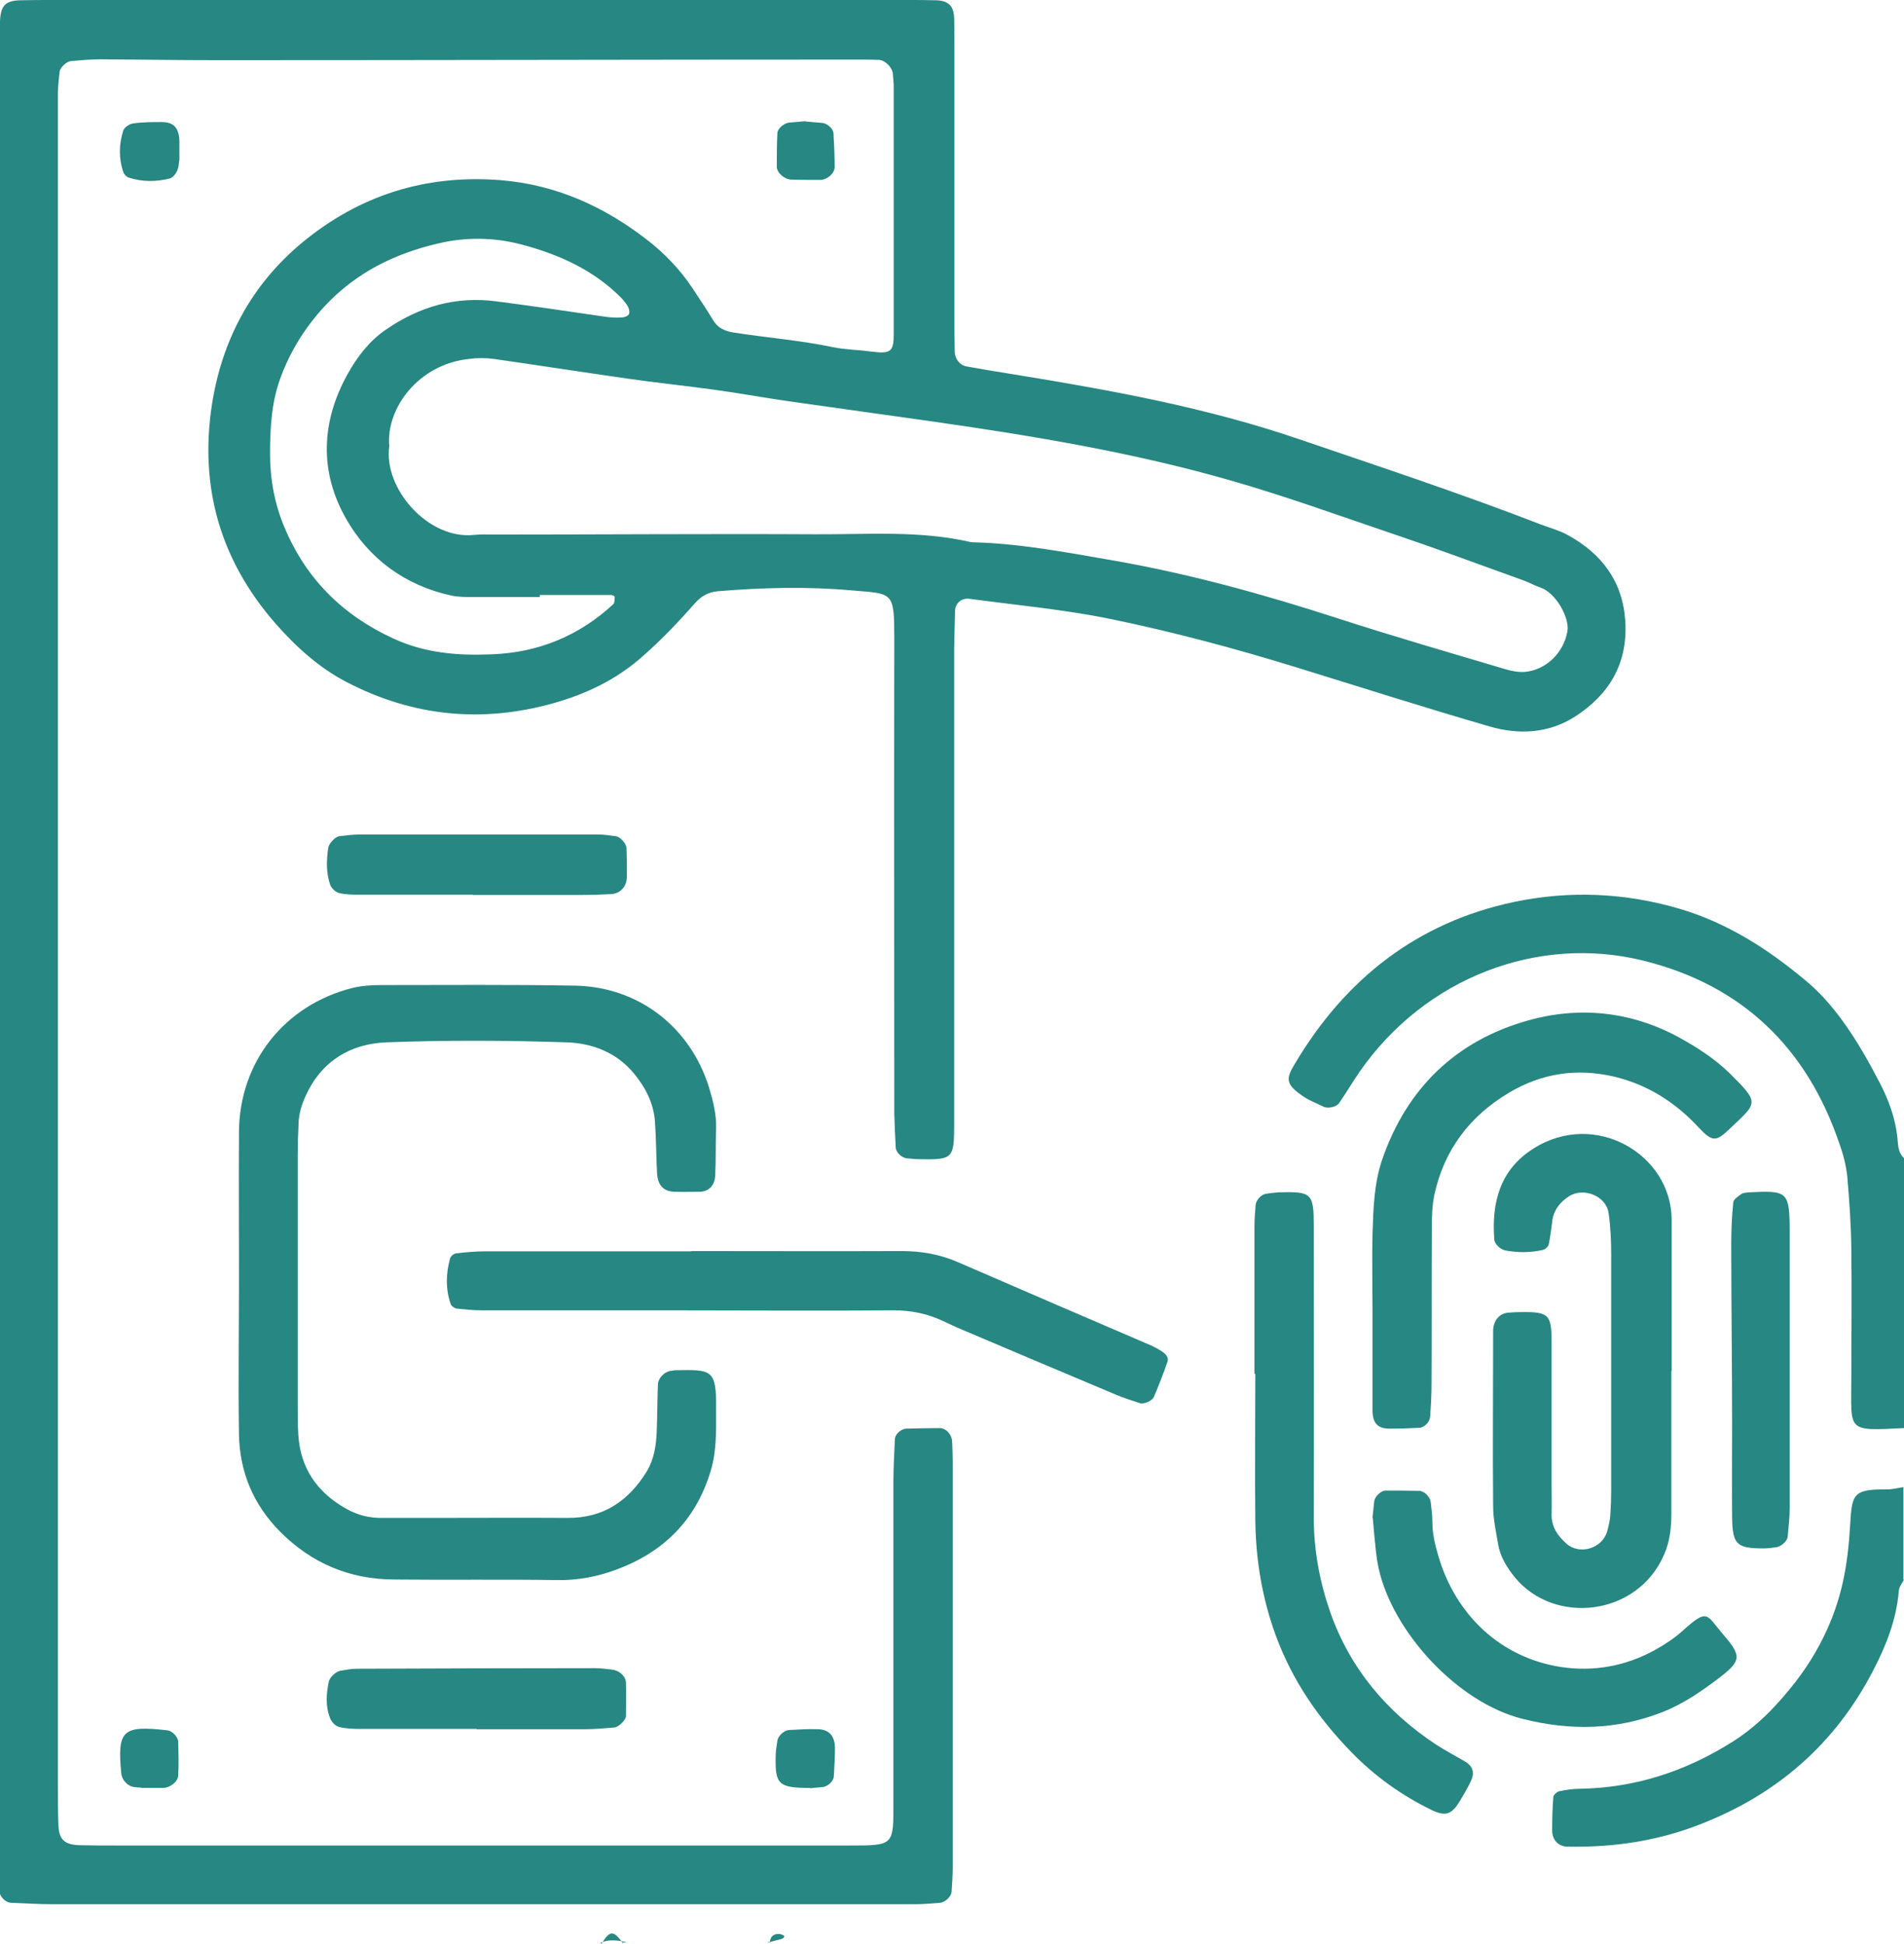 <?xml version="1.0" encoding="UTF-8"?>
<svg id="Capa_2" data-name="Capa 2" xmlns="http://www.w3.org/2000/svg" viewBox="0 0 66.13 67.52">
  <defs>
    <style>
      .cls-1 {
        fill: #278782;
      }
    </style>
  </defs>
  <g id="Capa_1-2" data-name="Capa 1">
    <g>
      <path class="cls-1" d="M66.13,49.61c-2.02,.1-1.83,.13-1.83-1.73,0-1.51,.02-3.02,0-4.53-.01-.83-.07-1.65-.14-2.48-.04-.38-.14-.77-.27-1.13-1.13-3.34-3.38-5.52-6.82-6.37-3.64-.9-7.56,.58-9.84,3.85-.25,.36-.47,.74-.72,1.1-.08,.13-.39,.2-.53,.13-.26-.13-.54-.23-.77-.4-.57-.4-.54-.59-.24-1.09,1.75-2.95,4.25-4.92,7.63-5.63,1.92-.4,3.85-.32,5.77,.25,1.63,.49,3,1.37,4.28,2.43,.53,.43,.98,.94,1.38,1.5,.49,.68,.89,1.4,1.27,2.13,.29,.56,.51,1.16,.59,1.79,.04,.28,0,.59,.25,.81v9.35Z"/>
      <path class="cls-1" d="M66.13,54.87c-.06,.13-.17,.25-.18,.39-.08,.99-.43,1.88-.88,2.75-1.33,2.58-3.36,4.34-6.06,5.38-1.47,.57-2.99,.79-4.56,.76-.32,0-.54-.23-.54-.56,0-.39,.01-.77,.04-1.16,0-.07,.12-.18,.19-.2,.23-.05,.48-.09,.72-.09,1.94-.03,3.7-.61,5.34-1.65,.88-.56,1.57-1.3,2.19-2.1,.77-1.01,1.33-2.15,1.61-3.4,.15-.66,.22-1.34,.26-2.02,.06-1.08,.11-1.24,1.28-1.23,.19,0,.38-.05,.57-.08v3.22Z"/>
      <path class="cls-1" d="M0,33.04C0,22.77,0,12.49,0,2.21c0-.49,0-.97,0-1.46C.02,.2,.18,.03,.68,.01,1.07,0,1.46,0,1.85,0,11.74,0,21.62,0,31.51,0c.34,0,.68,0,1.02,.01,.42,.02,.6,.2,.61,.64,.01,.39,.01,.78,.01,1.17,0,3.07,0,6.14,0,9.21,0,.39,0,.78,.01,1.17,0,.27,.18,.49,.41,.53,.57,.1,1.15,.2,1.73,.29,3.31,.54,6.61,1.14,9.8,2.23,2.81,.96,5.63,1.89,8.39,2.96,.32,.12,.65,.21,.95,.37,1.19,.65,1.92,1.61,2.01,3,.09,1.46-.55,2.54-1.74,3.31-.92,.59-1.95,.64-2.96,.35-2.24-.65-4.47-1.36-6.7-2.05-2.14-.66-4.3-1.24-6.49-1.69-1.62-.33-3.27-.48-4.9-.7-.26-.03-.48,.15-.49,.42-.01,.44-.02,.88-.03,1.31,0,5.26,0,10.52,0,15.78,0,.24,0,.49,0,.73,0,1.21-.04,1.25-1.2,1.23-.15,0-.29-.02-.44-.03-.18-.02-.38-.2-.39-.38-.02-.39-.04-.78-.05-1.17,0-5.5-.01-11.01,0-16.51,0-1.64-.04-1.55-1.47-1.67-1.55-.14-3.11-.1-4.67,.03-.31,.03-.55,.16-.76,.39-.58,.66-1.18,1.29-1.84,1.87-.9,.8-1.94,1.3-3.07,1.62-2.5,.71-4.92,.47-7.22-.73-.96-.5-1.76-1.23-2.47-2.04-1.9-2.18-2.64-4.71-2.2-7.59,.35-2.26,1.38-4.17,3.12-5.62,1.99-1.65,4.29-2.39,6.92-2.18,1.92,.16,3.57,.91,5.06,2.06,.61,.47,1.16,1.04,1.59,1.69,.24,.37,.49,.73,.71,1.1,.16,.27,.39,.39,.71,.44,1.15,.18,2.31,.27,3.46,.51,.43,.09,.87,.09,1.3,.15,.7,.09,.81,.02,.81-.59,0-2.87,0-5.75,0-8.62,0-.15-.02-.29-.03-.44-.02-.22-.27-.47-.48-.48-.24-.01-.49-.01-.73-.01-7.4,0-14.81,.02-22.21,.02-1.36,0-2.73-.02-4.09-.03-.34,0-.68,.03-1.02,.06-.17,.01-.39,.22-.41,.37-.03,.24-.05,.48-.06,.73,0,.83,0,1.66,0,2.48,0,18.75,0,37.5,0,56.26,0,.49,0,.97,.02,1.46,.02,.49,.22,.67,.75,.68,.44,.01,.88,.01,1.31,.01,8.28,0,16.56,0,24.84,0,.19,0,.39,0,.58,0,1.56,0,1.52,0,1.52-1.54,0-3.7,0-7.4,0-11.11,0-.49,.03-.97,.05-1.46,0-.17,.21-.36,.39-.37,.39-.01,.78-.02,1.16-.02,.23,0,.43,.22,.44,.48,.01,.24,.02,.49,.02,.73,0,4.68,0,9.35,0,14.03,0,.29-.02,.58-.04,.87-.01,.16-.22,.36-.39,.38-.29,.02-.58,.05-.87,.05-1.12,0-2.24,0-3.36,0-8.86,0-17.73,0-26.59,0-.49,0-.97-.03-1.46-.05-.17,0-.39-.21-.39-.37-.02-.49-.04-.97-.04-1.46C0,56.91,0,49.51,0,42.1,0,39.08,0,36.06,0,33.04H0ZM13.52,15.5c-.21,1.48,1.37,3.27,2.97,3.08,.19-.02,.39-.01,.58-.01,3.75,0,7.5-.03,11.25-.01,1.8,.01,3.61-.14,5.39,.27,.05,.01,.1,.01,.15,.01,1.66,.05,3.29,.37,4.92,.65,2.59,.46,5.12,1.16,7.62,1.97,1.94,.63,3.91,1.2,5.86,1.78,.23,.07,.48,.12,.71,.1,.74-.07,1.34-.67,1.47-1.41,.08-.47-.4-1.34-.94-1.52-.18-.06-.36-.16-.54-.23-.18-.07-.37-.13-.55-.2-1.33-.48-2.65-.97-3.99-1.42-1.89-.64-3.76-1.32-5.68-1.87-3.37-.97-6.82-1.54-10.29-2.04-1.68-.24-3.37-.47-5.05-.71-.91-.13-1.82-.3-2.73-.42-.96-.13-1.93-.23-2.89-.37-1.54-.22-3.08-.46-4.62-.68-.29-.04-.59-.04-.87,0-1.75,.18-2.89,1.71-2.77,3.03Zm5.23,5.19v.05c-.78,0-1.56,0-2.34,0-.24,0-.49,0-.73-.05-1.61-.35-2.87-1.28-3.66-2.67-.93-1.63-.87-3.36,.05-5.02,.33-.59,.74-1.14,1.32-1.54,1.17-.81,2.44-1.18,3.86-.99,1.25,.16,2.5,.35,3.75,.53,.19,.03,.39,.04,.58,.03,.09,0,.22-.04,.26-.11,.04-.06,.01-.19-.03-.27-.07-.12-.17-.24-.27-.34-.96-.95-2.15-1.48-3.44-1.82-.96-.25-1.93-.26-2.89-.03-1.5,.35-2.82,1-3.9,2.14-.68,.73-1.19,1.53-1.54,2.45-.34,.88-.39,1.79-.39,2.72,0,.89,.16,1.74,.5,2.55,.75,1.79,2.02,3.05,3.78,3.86,1.1,.51,2.24,.6,3.42,.55,1.62-.06,3.03-.64,4.22-1.74,.05-.05,.05-.17,.05-.26,0-.02-.08-.06-.13-.06-.83,0-1.65,0-2.48,0Z"/>
      <path class="cls-1" d="M8.3,44.42c0-1.7-.01-3.41,0-5.11,.02-2.41,1.57-4.39,3.94-4.99,.33-.08,.68-.1,1.01-.1,2.24,0,4.48-.02,6.72,.02,2.21,.04,4.01,1.44,4.66,3.55,.14,.47,.26,.94,.24,1.43-.02,.53,0,1.07-.03,1.61-.01,.35-.22,.56-.53,.57-.29,0-.58,.01-.88,0-.39-.01-.59-.23-.61-.66-.03-.58-.03-1.17-.07-1.75-.04-.65-.32-1.2-.74-1.71-.61-.73-1.45-1.04-2.32-1.07-2.09-.07-4.19-.08-6.28,0-1.23,.05-2.23,.64-2.78,1.83-.15,.32-.25,.64-.26,.98-.02,.39-.03,.78-.03,1.17,0,2.87,0,5.75,0,8.62,0,.34,0,.68,.02,1.02,.07,1.17,.65,2.01,1.66,2.58,.39,.22,.81,.33,1.26,.32,.54,0,1.07,0,1.61,0,1.61,0,3.21-.01,4.82,0,1.25,.01,2.12-.59,2.75-1.61,.26-.43,.33-.91,.35-1.4,.02-.53,.02-1.07,.04-1.61,0-.24,.24-.47,.46-.49,.05,0,.1-.02,.14-.02,1.26-.02,1.44-.05,1.42,1.34,0,.73,.03,1.45-.19,2.17-.52,1.72-1.66,2.83-3.31,3.43-.63,.23-1.3,.36-2,.35-1.9-.03-3.8,0-5.7-.02-1.53-.01-2.84-.56-3.93-1.65-.94-.94-1.42-2.09-1.44-3.4-.03-1.8,0-3.6,0-5.4h0Z"/>
      <path class="cls-1" d="M58.05,47.62c0,1.65,0,3.31,0,4.96,0,.49-.05,.96-.25,1.42-.93,2.16-3.83,2.46-5.19,.79-.28-.35-.51-.72-.58-1.16-.07-.43-.17-.86-.17-1.3-.02-1.99,0-3.99,0-5.98,0-.05,0-.1,0-.15,.02-.34,.22-.57,.52-.6,.15-.01,.29-.02,.44-.02,.98-.01,1.07,.08,1.07,1.07,0,1.65,0,3.31,0,4.96,0,.34,.01,.68,0,1.02,0,.43,.22,.73,.52,1,.46,.4,1.24,.16,1.41-.43,.05-.19,.1-.38,.11-.57,.02-.29,.03-.58,.03-.87,0-2.72,0-5.45,0-8.17,0-.48-.02-.97-.09-1.45-.08-.59-.87-.91-1.38-.58-.29,.19-.51,.45-.57,.81-.04,.29-.07,.58-.13,.86-.02,.08-.12,.17-.2,.19-.43,.1-.87,.1-1.3,.02-.17-.03-.38-.22-.39-.38-.1-1.29,.2-2.43,1.36-3.16,2.14-1.36,4.79,.2,4.8,2.47,0,1.12,0,2.24,0,3.36,0,.63,0,1.26,0,1.9Z"/>
      <path class="cls-1" d="M24,43.46c2.43,0,4.87,.01,7.3,0,.7,0,1.34,.11,1.98,.39,2.23,.97,4.47,1.93,6.7,2.89,.13,.06,.26,.13,.38,.21,.12,.08,.24,.2,.19,.35-.14,.41-.3,.82-.47,1.22-.06,.15-.35,.27-.5,.22-.28-.09-.56-.18-.82-.29-1.79-.75-3.58-1.51-5.37-2.27-.22-.09-.44-.2-.66-.3-.54-.25-1.09-.36-1.69-.36-2.63,.02-5.26,0-7.88,0-2.14,0-4.28,0-6.42,0-.29,0-.58-.03-.87-.06-.08-.01-.2-.09-.22-.17-.18-.52-.16-1.05-.02-1.57,.02-.08,.13-.17,.21-.18,.34-.04,.68-.07,1.02-.07,2.38,0,4.77,0,7.15,0h0Z"/>
      <path class="cls-1" d="M47.67,45.49c0-.88-.02-1.75,0-2.63,.03-.87,.05-1.75,.34-2.59,.86-2.48,2.57-4.12,5.06-4.82,1.78-.5,3.57-.32,5.23,.58,.64,.35,1.26,.75,1.78,1.26,1.05,1.04,.96,1.01,0,1.92-.47,.45-.6,.47-1.07-.03-.81-.88-1.78-1.5-2.95-1.78-1.29-.3-2.51-.12-3.65,.56-1.36,.81-2.25,1.98-2.59,3.54-.08,.38-.09,.77-.09,1.16-.01,1.8,0,3.6-.01,5.4,0,.39-.02,.78-.05,1.16-.01,.18-.21,.38-.38,.38-.34,.02-.68,.03-1.02,.03-.42,0-.6-.19-.6-.64,0-1.17,0-2.33,0-3.5h-.01Z"/>
      <path class="cls-1" d="M43.57,47.71c0-1.7,0-3.41,0-5.11,0-.24,.02-.49,.04-.73,.01-.18,.2-.38,.36-.4,.14-.02,.29-.04,.43-.05,1.17-.03,1.23,.02,1.23,1.21,0,3.36,.01,6.72,0,10.08,0,1.14,.2,2.22,.57,3.29,.69,1.96,1.95,3.46,3.67,4.6,.32,.21,.67,.39,1.01,.59,.3,.18,.35,.41,.18,.74-.11,.22-.23,.43-.36,.64-.28,.47-.5,.53-.95,.32-1.06-.51-2.01-1.19-2.83-2.04-1.13-1.16-2.03-2.47-2.6-4.01-.48-1.3-.7-2.63-.72-4-.02-1.7,0-3.41,0-5.11,0,0-.01,0-.02,0Z"/>
      <path class="cls-1" d="M47.67,52.72c.02-.18,.04-.38,.06-.57,.02-.16,.23-.37,.4-.37,.38,0,.77,0,1.16,.01,.17,0,.38,.21,.4,.38,.03,.24,.06,.48,.06,.72,0,.39,.09,.76,.2,1.14,.6,2.08,2.18,3.56,4.27,3.88,1.13,.17,2.23-.03,3.24-.58,.34-.19,.67-.4,.96-.66,.91-.82,.83-.59,1.43,.11,.64,.74,.64,.91-.13,1.5-.62,.47-1.25,.91-1.99,1.2-1.59,.62-3.19,.65-4.85,.23-2.25-.56-4.51-3.01-5-5.24-.04-.19-.07-.38-.09-.57-.04-.39-.08-.77-.11-1.17Z"/>
      <path class="cls-1" d="M16.43,31.08c-1.31,0-2.63,0-3.94,0-.24,0-.49,0-.72-.06-.12-.03-.26-.17-.3-.28-.15-.42-.13-.86-.07-1.29,.02-.14,.24-.38,.38-.4,.24-.03,.48-.06,.72-.06,2.77,0,5.54,0,8.31,0,.19,0,.39,.04,.58,.06,.15,.02,.36,.25,.37,.41,.01,.34,.02,.68,.01,1.02-.01,.33-.23,.56-.54,.58-.34,.02-.68,.03-1.02,.03-1.26,0-2.53,0-3.79,0h0Z"/>
      <path class="cls-1" d="M62.16,47.71c0,1.55,0,3.11,0,4.66,0,.34-.04,.68-.07,1.01-.01,.16-.24,.35-.4,.37-.14,.02-.29,.04-.43,.04-.94,0-1.09-.13-1.1-1.09-.01-1.07,0-2.14,0-3.21,0-2.09-.03-4.18-.03-6.27,0-.48,.02-.97,.07-1.45,.01-.11,.17-.21,.28-.29,.07-.05,.18-.05,.28-.06,1.33-.07,1.39-.02,1.4,1.32,0,1.65,0,3.3,0,4.95h0Z"/>
      <path class="cls-1" d="M16.56,60.06c-1.36,0-2.72,0-4.07,0-.24,0-.49-.01-.72-.07-.12-.03-.25-.17-.3-.29-.17-.42-.14-.85-.05-1.28,.03-.15,.24-.35,.4-.38,.19-.03,.38-.07,.57-.07,2.76-.01,5.53-.02,8.29-.02,.19,0,.39,.03,.58,.05,.25,.03,.48,.23,.48,.46,.01,.39,0,.77,0,1.16,0,.13-.26,.38-.4,.39-.34,.03-.68,.06-1.01,.06-1.26,0-2.52,0-3.78,0h0Z"/>
      <path class="cls-1" d="M28.13,62.11c-1.08,0-1.21-.12-1.19-1.07,0-.19,.03-.38,.06-.57,.02-.16,.23-.36,.39-.37,.33-.02,.67-.04,1-.03,.39,0,.6,.22,.61,.64,0,.33-.02,.67-.04,1-.01,.17-.21,.35-.38,.37-.19,.02-.38,.03-.44,.04Z"/>
      <path class="cls-1" d="M4.91,62.1c.05,0-.09,0-.24-.02-.23-.02-.44-.24-.46-.49-.14-1.49,.05-1.66,1.61-1.48,.16,.02,.37,.23,.37,.4,.01,.39,.02,.77,0,1.16,0,.21-.27,.43-.51,.44-.19,0-.39,0-.78,0Z"/>
      <path class="cls-1" d="M27.98,4.22c.19,.02,.38,.03,.58,.05,.18,.02,.38,.2,.39,.37,.02,.39,.04,.77,.04,1.16,0,.22-.25,.44-.49,.45-.34,0-.68,0-1.02-.01-.24-.01-.5-.24-.5-.45,0-.39,0-.77,.02-1.16,0-.16,.23-.35,.4-.37,.19-.02,.39-.03,.58-.05Z"/>
      <path class="cls-1" d="M6.22,5.59c0-.08,.01,.12-.05,.3-.04,.12-.16,.28-.27,.31-.48,.12-.96,.12-1.43-.03-.08-.03-.17-.12-.19-.2-.16-.47-.15-.96,0-1.43,.03-.11,.21-.23,.33-.25,.33-.05,.67-.05,1.01-.05,.41,0,.59,.2,.61,.64,0,.15,0,.29,0,.71Z"/>
      <path class="cls-1" d="M21.67,67.45c-.27-.05-.54-.08-.81,.04l.03,.04c.29-.48,.42-.48,.74-.03l.03-.04Z"/>
      <path class="cls-1" d="M26.74,67.48c0-.15,.08-.26,.22-.29,.08-.02,.18,0,.25,.04,.07,.04,.01,.11-.11,.14-.13,.03-.26,.07-.39,.1,0,0,.04,.02,.04,.02Z"/>
      <path class="cls-1" d="M21.64,67.48s.08,0,.12,0c-.03-.01-.06-.02-.09-.03l-.03,.04Z"/>
      <polygon class="cls-1" points="26.71 67.46 26.65 67.48 26.74 67.48 26.71 67.46"/>
    </g>
  </g>
</svg>